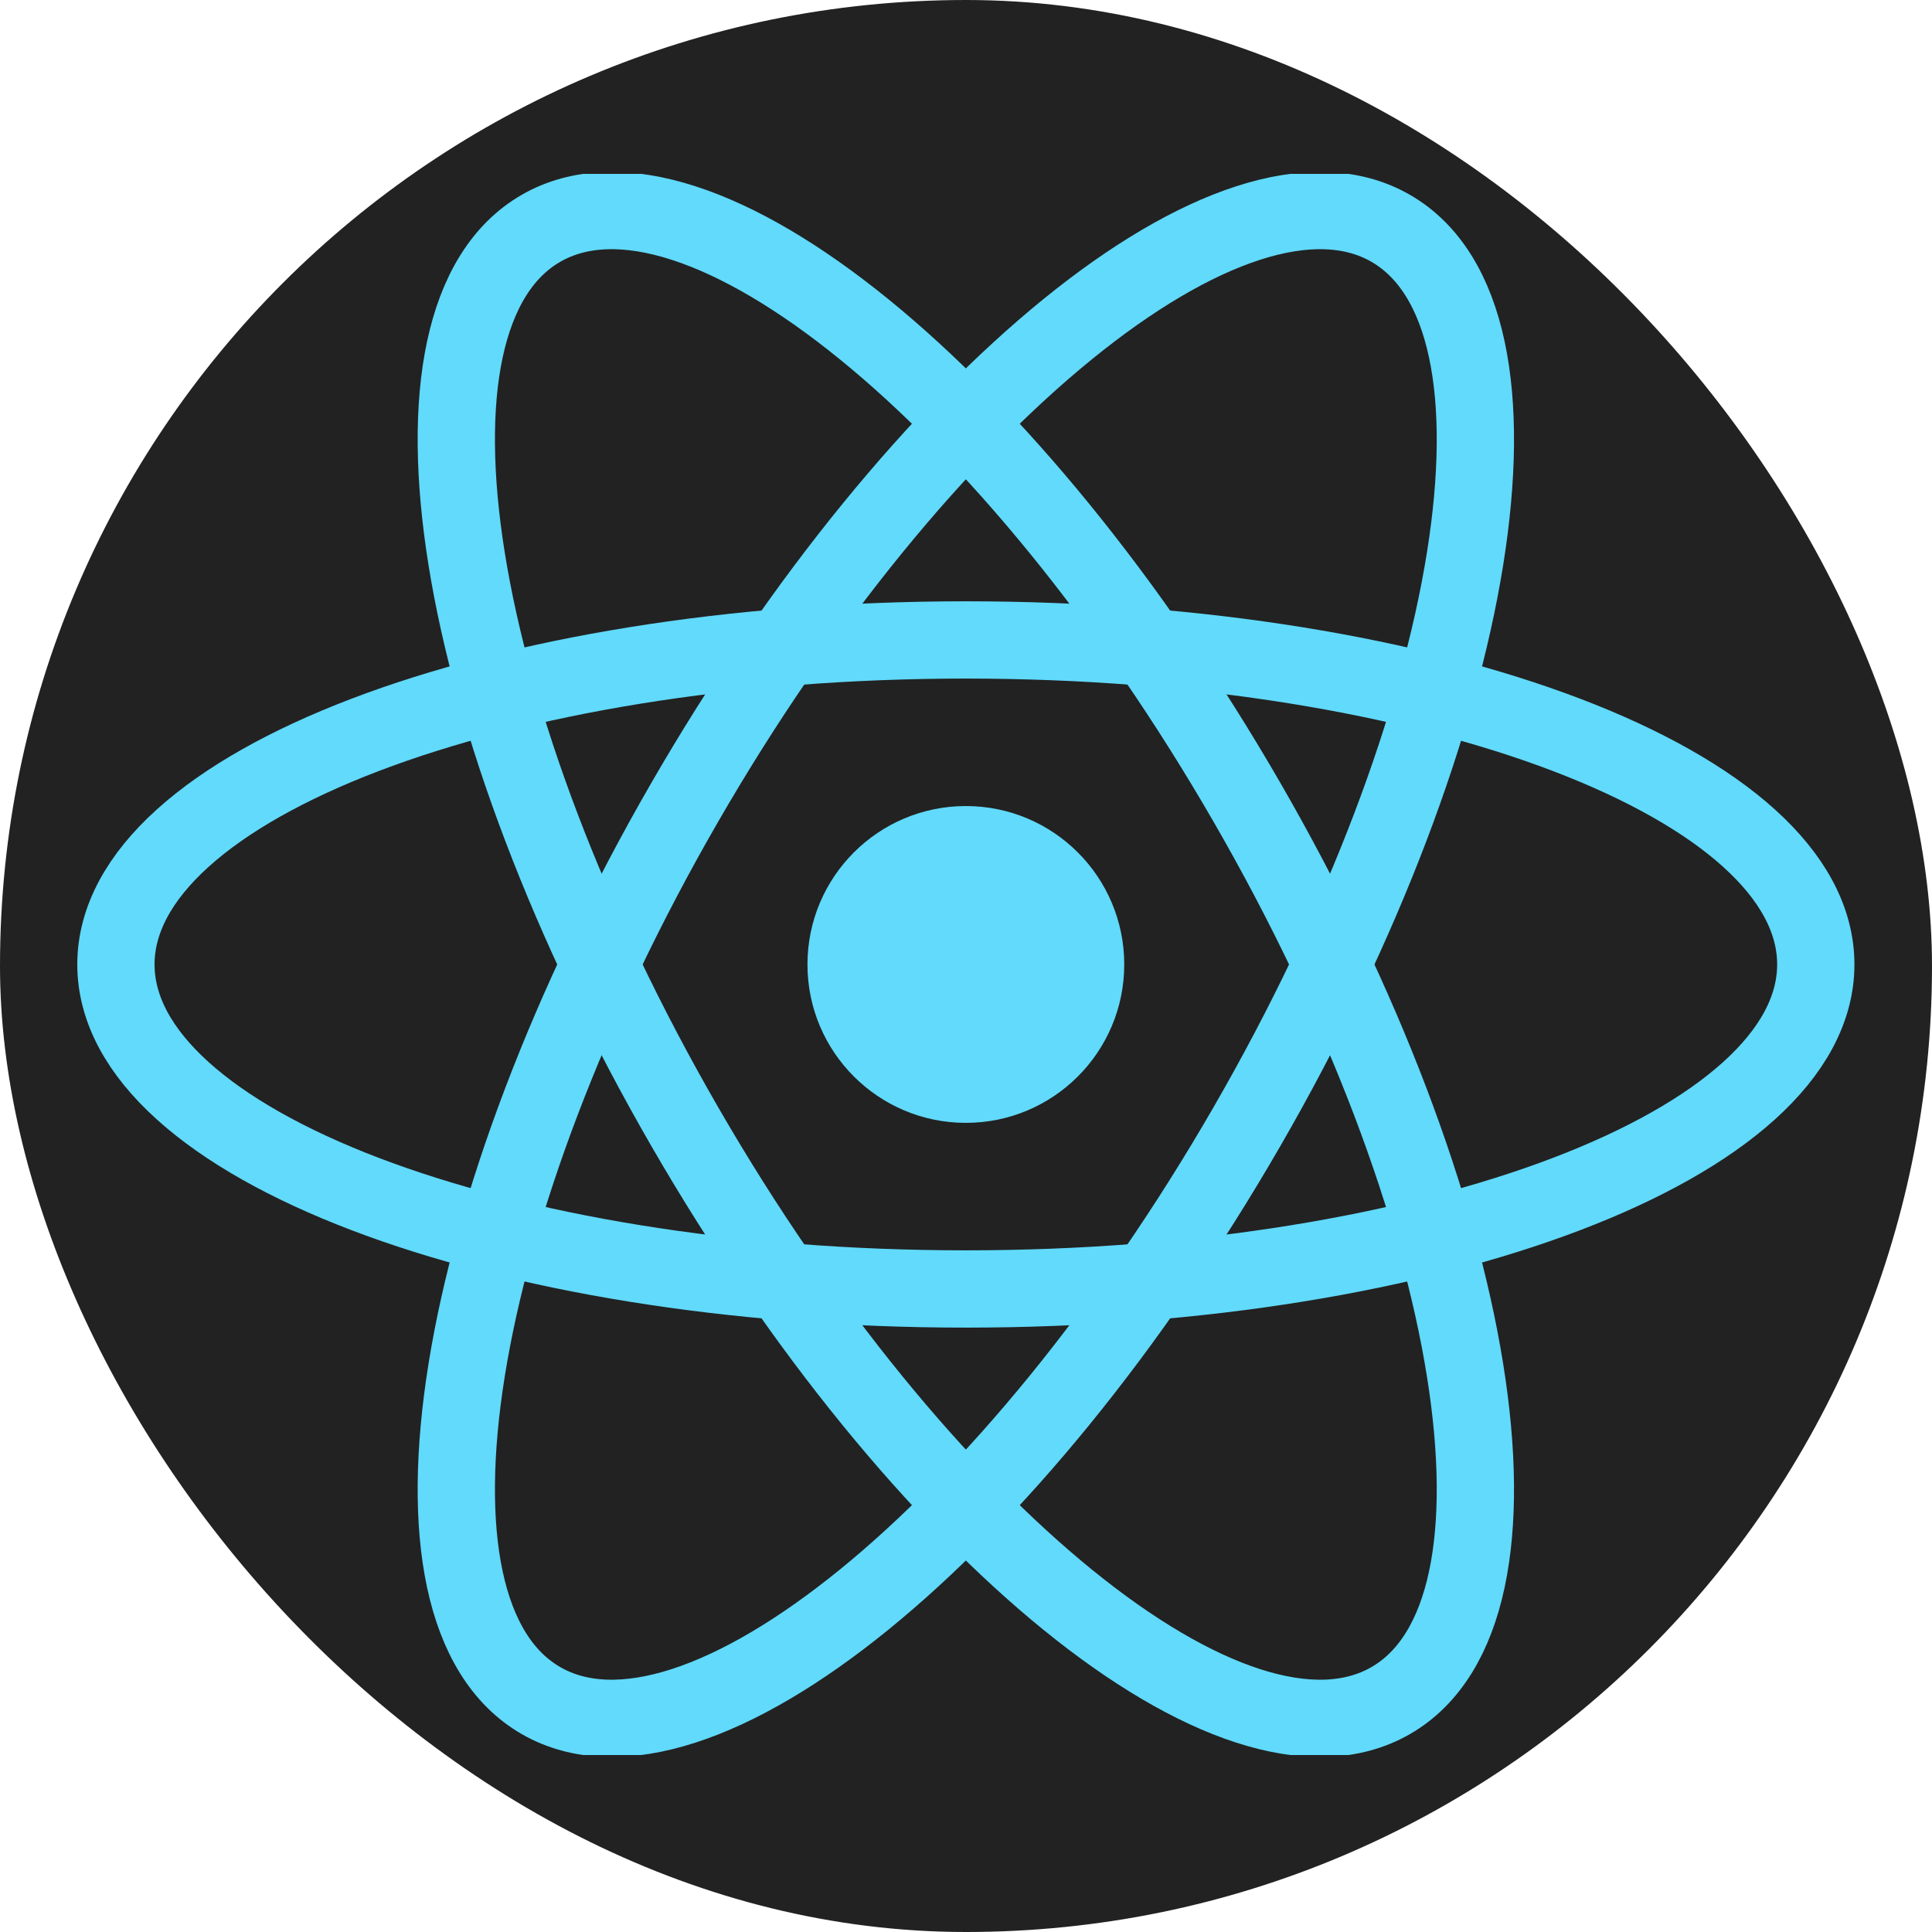 <svg width="100" height="100" viewBox="0 0 100 100" fill="none" xmlns="http://www.w3.org/2000/svg">
<rect width="100" height="100" rx="50" fill="#222222"/>
<g clip-path="url(#clip0_6_9)">
<path d="M49.992 58.119C54.52 58.119 58.191 54.448 58.191 49.92C58.191 45.392 54.52 41.721 49.992 41.721C45.464 41.721 41.794 45.392 41.794 49.92C41.794 54.448 45.464 58.119 49.992 58.119Z" fill="#61DAFB"/>
<path d="M49.992 66.717C74.289 66.717 93.985 59.197 93.985 49.92C93.985 40.643 74.289 33.123 49.992 33.123C25.696 33.123 6 40.643 6 49.92C6 59.197 25.696 66.717 49.992 66.717Z" stroke="#61DAFB" stroke-width="4"/>
<path d="M35.445 58.319C47.594 79.36 63.955 92.657 71.988 88.019C80.022 83.38 76.687 62.563 64.539 41.522C52.391 20.48 36.03 7.183 27.996 11.821C19.962 16.46 23.297 37.277 35.445 58.319Z" stroke="#61DAFB" stroke-width="4"/>
<path d="M35.445 41.522C23.297 62.563 19.962 83.38 27.996 88.019C36.03 92.657 52.391 79.36 64.539 58.319C76.687 37.277 80.022 16.46 71.988 11.821C63.955 7.183 47.594 20.48 35.445 41.522Z" stroke="#61DAFB" stroke-width="4"/>
</g>
<defs>
<clipPath id="clip0_6_9">
<rect width="91.984" height="81.84" fill="white" transform="translate(4 9)"/>
</clipPath>
</defs>
</svg>
